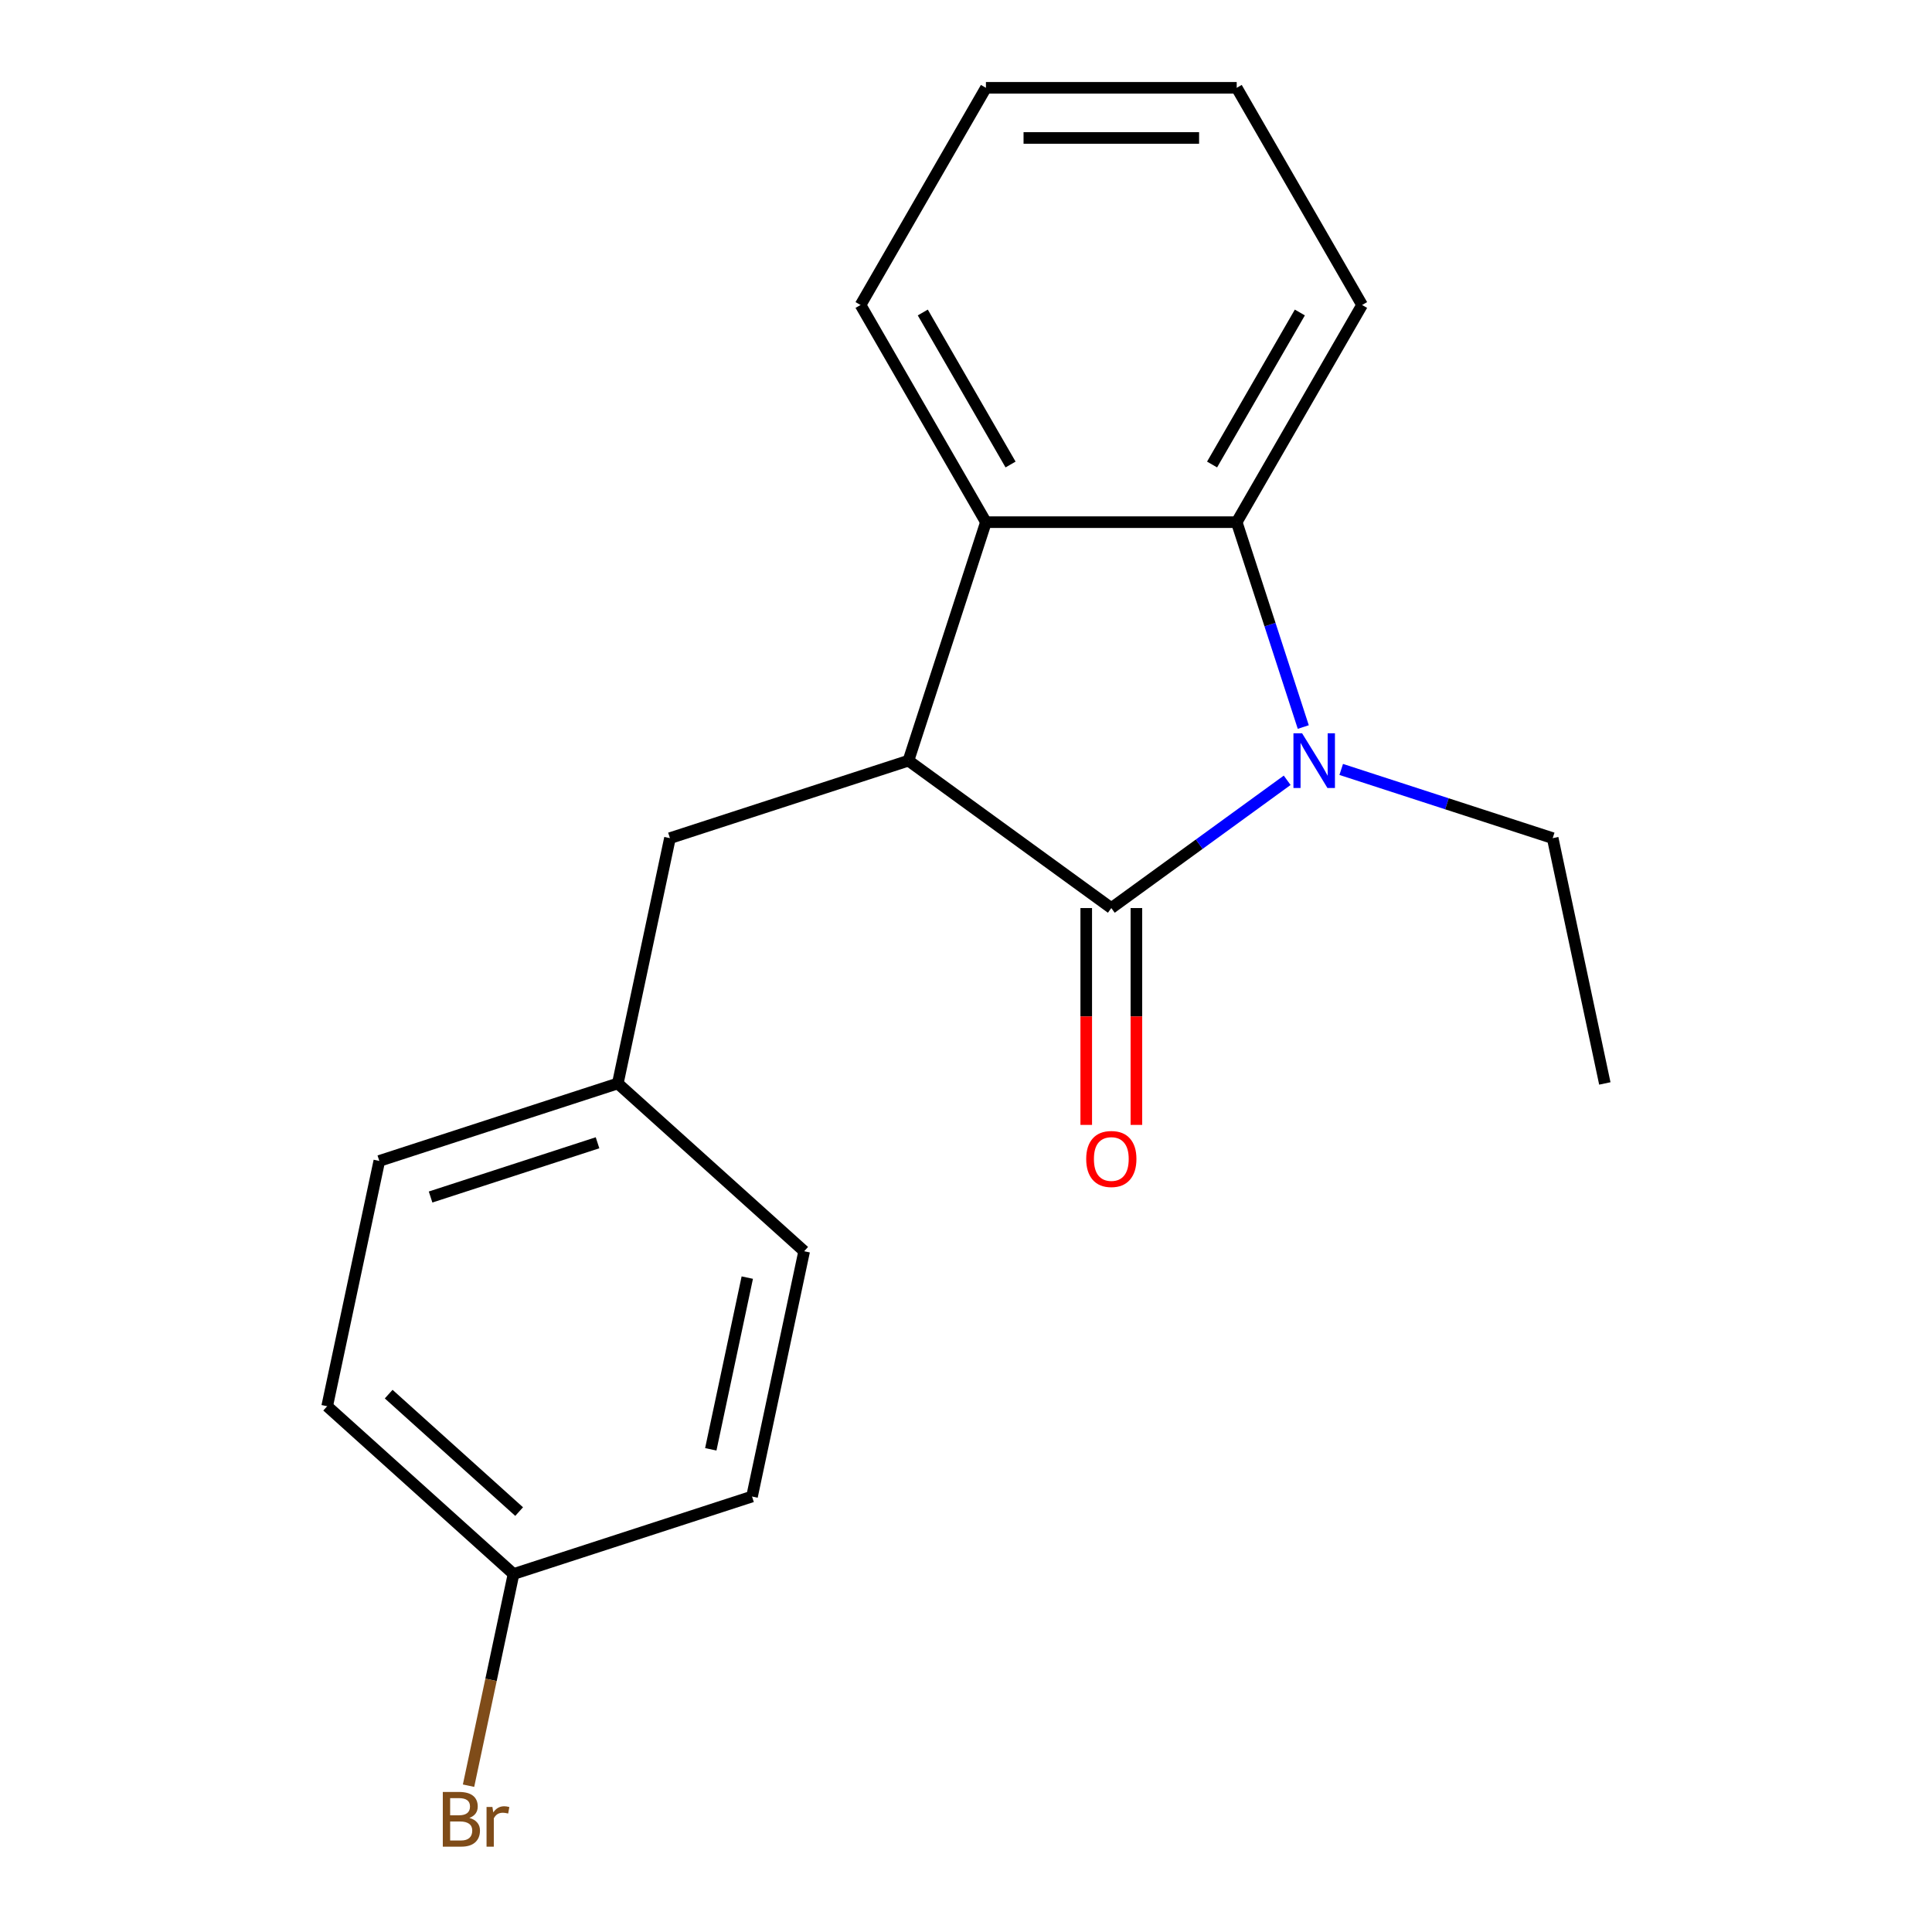<?xml version='1.0' encoding='iso-8859-1'?>
<svg version='1.1' baseProfile='full'
              xmlns='http://www.w3.org/2000/svg'
                      xmlns:rdkit='http://www.rdkit.org/xml'
                      xmlns:xlink='http://www.w3.org/1999/xlink'
                  xml:space='preserve'
width='1000px' height='1000px' viewBox='0 0 1000 1000'>
<!-- END OF HEADER -->
<rect style='opacity:1.0;fill:#FFFFFF;stroke:none' width='1000' height='1000' x='0' y='0'> </rect>
<path class='bond-0' d='M 575.216,470.011 L 620.728,436.945' style='fill:none;fill-rule:evenodd;stroke:#000000;stroke-width:6px;stroke-linecap:butt;stroke-linejoin:miter;stroke-opacity:1' />
<path class='bond-0' d='M 620.728,436.945 L 666.24,403.878' style='fill:none;fill-rule:evenodd;stroke:#0000FF;stroke-width:6px;stroke-linecap:butt;stroke-linejoin:miter;stroke-opacity:1' />
<path class='bond-1' d='M 575.216,470.011 L 470.207,393.718' style='fill:none;fill-rule:evenodd;stroke:#000000;stroke-width:6px;stroke-linecap:butt;stroke-linejoin:miter;stroke-opacity:1' />
<path class='bond-4' d='M 562.236,470.011 L 562.236,526.128' style='fill:none;fill-rule:evenodd;stroke:#000000;stroke-width:6px;stroke-linecap:butt;stroke-linejoin:miter;stroke-opacity:1' />
<path class='bond-4' d='M 562.236,526.128 L 562.236,582.244' style='fill:none;fill-rule:evenodd;stroke:#FF0000;stroke-width:6px;stroke-linecap:butt;stroke-linejoin:miter;stroke-opacity:1' />
<path class='bond-4' d='M 588.196,470.011 L 588.196,526.128' style='fill:none;fill-rule:evenodd;stroke:#000000;stroke-width:6px;stroke-linecap:butt;stroke-linejoin:miter;stroke-opacity:1' />
<path class='bond-4' d='M 588.196,526.128 L 588.196,582.244' style='fill:none;fill-rule:evenodd;stroke:#FF0000;stroke-width:6px;stroke-linecap:butt;stroke-linejoin:miter;stroke-opacity:1' />
<path class='bond-2' d='M 674.57,376.313 L 657.343,323.292' style='fill:none;fill-rule:evenodd;stroke:#0000FF;stroke-width:6px;stroke-linecap:butt;stroke-linejoin:miter;stroke-opacity:1' />
<path class='bond-2' d='M 657.343,323.292 L 640.115,270.272' style='fill:none;fill-rule:evenodd;stroke:#000000;stroke-width:6px;stroke-linecap:butt;stroke-linejoin:miter;stroke-opacity:1' />
<path class='bond-6' d='M 694.21,398.261 L 748.94,416.044' style='fill:none;fill-rule:evenodd;stroke:#0000FF;stroke-width:6px;stroke-linecap:butt;stroke-linejoin:miter;stroke-opacity:1' />
<path class='bond-6' d='M 748.94,416.044 L 803.671,433.827' style='fill:none;fill-rule:evenodd;stroke:#000000;stroke-width:6px;stroke-linecap:butt;stroke-linejoin:miter;stroke-opacity:1' />
<path class='bond-3' d='M 470.207,393.718 L 510.317,270.272' style='fill:none;fill-rule:evenodd;stroke:#000000;stroke-width:6px;stroke-linecap:butt;stroke-linejoin:miter;stroke-opacity:1' />
<path class='bond-5' d='M 470.207,393.718 L 346.761,433.827' style='fill:none;fill-rule:evenodd;stroke:#000000;stroke-width:6px;stroke-linecap:butt;stroke-linejoin:miter;stroke-opacity:1' />
<path class='bond-10' d='M 640.115,270.272 L 705.014,157.863' style='fill:none;fill-rule:evenodd;stroke:#000000;stroke-width:6px;stroke-linecap:butt;stroke-linejoin:miter;stroke-opacity:1' />
<path class='bond-10' d='M 627.368,240.431 L 672.798,161.745' style='fill:none;fill-rule:evenodd;stroke:#000000;stroke-width:6px;stroke-linecap:butt;stroke-linejoin:miter;stroke-opacity:1' />
<path class='bond-19' d='M 640.115,270.272 L 510.317,270.272' style='fill:none;fill-rule:evenodd;stroke:#000000;stroke-width:6px;stroke-linecap:butt;stroke-linejoin:miter;stroke-opacity:1' />
<path class='bond-11' d='M 510.317,270.272 L 445.418,157.863' style='fill:none;fill-rule:evenodd;stroke:#000000;stroke-width:6px;stroke-linecap:butt;stroke-linejoin:miter;stroke-opacity:1' />
<path class='bond-11' d='M 523.064,240.431 L 477.634,161.745' style='fill:none;fill-rule:evenodd;stroke:#000000;stroke-width:6px;stroke-linecap:butt;stroke-linejoin:miter;stroke-opacity:1' />
<path class='bond-7' d='M 346.761,433.827 L 319.775,560.789' style='fill:none;fill-rule:evenodd;stroke:#000000;stroke-width:6px;stroke-linecap:butt;stroke-linejoin:miter;stroke-opacity:1' />
<path class='bond-16' d='M 803.671,433.827 L 830.657,560.789' style='fill:none;fill-rule:evenodd;stroke:#000000;stroke-width:6px;stroke-linecap:butt;stroke-linejoin:miter;stroke-opacity:1' />
<path class='bond-12' d='M 319.775,560.789 L 416.234,647.641' style='fill:none;fill-rule:evenodd;stroke:#000000;stroke-width:6px;stroke-linecap:butt;stroke-linejoin:miter;stroke-opacity:1' />
<path class='bond-13' d='M 319.775,560.789 L 196.329,600.899' style='fill:none;fill-rule:evenodd;stroke:#000000;stroke-width:6px;stroke-linecap:butt;stroke-linejoin:miter;stroke-opacity:1' />
<path class='bond-13' d='M 309.28,591.495 L 222.868,619.572' style='fill:none;fill-rule:evenodd;stroke:#000000;stroke-width:6px;stroke-linecap:butt;stroke-linejoin:miter;stroke-opacity:1' />
<path class='bond-8' d='M 265.802,814.713 L 169.343,727.861' style='fill:none;fill-rule:evenodd;stroke:#000000;stroke-width:6px;stroke-linecap:butt;stroke-linejoin:miter;stroke-opacity:1' />
<path class='bond-8' d='M 268.703,782.394 L 201.182,721.597' style='fill:none;fill-rule:evenodd;stroke:#000000;stroke-width:6px;stroke-linecap:butt;stroke-linejoin:miter;stroke-opacity:1' />
<path class='bond-9' d='M 265.802,814.713 L 254.158,869.492' style='fill:none;fill-rule:evenodd;stroke:#000000;stroke-width:6px;stroke-linecap:butt;stroke-linejoin:miter;stroke-opacity:1' />
<path class='bond-9' d='M 254.158,869.492 L 242.515,924.27' style='fill:none;fill-rule:evenodd;stroke:#7F4C19;stroke-width:6px;stroke-linecap:butt;stroke-linejoin:miter;stroke-opacity:1' />
<path class='bond-21' d='M 265.802,814.713 L 389.247,774.603' style='fill:none;fill-rule:evenodd;stroke:#000000;stroke-width:6px;stroke-linecap:butt;stroke-linejoin:miter;stroke-opacity:1' />
<path class='bond-18' d='M 705.014,157.863 L 640.115,45.455' style='fill:none;fill-rule:evenodd;stroke:#000000;stroke-width:6px;stroke-linecap:butt;stroke-linejoin:miter;stroke-opacity:1' />
<path class='bond-17' d='M 445.418,157.863 L 510.317,45.455' style='fill:none;fill-rule:evenodd;stroke:#000000;stroke-width:6px;stroke-linecap:butt;stroke-linejoin:miter;stroke-opacity:1' />
<path class='bond-14' d='M 416.234,647.641 L 389.247,774.603' style='fill:none;fill-rule:evenodd;stroke:#000000;stroke-width:6px;stroke-linecap:butt;stroke-linejoin:miter;stroke-opacity:1' />
<path class='bond-14' d='M 386.793,661.288 L 367.903,750.162' style='fill:none;fill-rule:evenodd;stroke:#000000;stroke-width:6px;stroke-linecap:butt;stroke-linejoin:miter;stroke-opacity:1' />
<path class='bond-15' d='M 196.329,600.899 L 169.343,727.861' style='fill:none;fill-rule:evenodd;stroke:#000000;stroke-width:6px;stroke-linecap:butt;stroke-linejoin:miter;stroke-opacity:1' />
<path class='bond-20' d='M 510.317,45.455 L 640.115,45.455' style='fill:none;fill-rule:evenodd;stroke:#000000;stroke-width:6px;stroke-linecap:butt;stroke-linejoin:miter;stroke-opacity:1' />
<path class='bond-20' d='M 529.787,71.414 L 620.646,71.414' style='fill:none;fill-rule:evenodd;stroke:#000000;stroke-width:6px;stroke-linecap:butt;stroke-linejoin:miter;stroke-opacity:1' />
<path  class='atom-1' d='M 673.965 379.558
L 683.245 394.558
Q 684.165 396.038, 685.645 398.718
Q 687.125 401.398, 687.205 401.558
L 687.205 379.558
L 690.965 379.558
L 690.965 407.878
L 687.085 407.878
L 677.125 391.478
Q 675.965 389.558, 674.725 387.358
Q 673.525 385.158, 673.165 384.478
L 673.165 407.878
L 669.485 407.878
L 669.485 379.558
L 673.965 379.558
' fill='#0000FF'/>
<path  class='atom-5' d='M 562.216 599.889
Q 562.216 593.089, 565.576 589.289
Q 568.936 585.489, 575.216 585.489
Q 581.496 585.489, 584.856 589.289
Q 588.216 593.089, 588.216 599.889
Q 588.216 606.769, 584.816 610.689
Q 581.416 614.569, 575.216 614.569
Q 568.976 614.569, 565.576 610.689
Q 562.216 606.809, 562.216 599.889
M 575.216 611.369
Q 579.536 611.369, 581.856 608.489
Q 584.216 605.569, 584.216 599.889
Q 584.216 594.329, 581.856 591.529
Q 579.536 588.689, 575.216 588.689
Q 570.896 588.689, 568.536 591.489
Q 566.216 594.289, 566.216 599.889
Q 566.216 605.609, 568.536 608.489
Q 570.896 611.369, 575.216 611.369
' fill='#FF0000'/>
<path  class='atom-10' d='M 242.955 940.955
Q 245.675 941.715, 247.035 943.395
Q 248.435 945.035, 248.435 947.475
Q 248.435 951.395, 245.915 953.635
Q 243.435 955.835, 238.715 955.835
L 229.195 955.835
L 229.195 927.515
L 237.555 927.515
Q 242.395 927.515, 244.835 929.475
Q 247.275 931.435, 247.275 935.035
Q 247.275 939.315, 242.955 940.955
M 232.995 930.715
L 232.995 939.595
L 237.555 939.595
Q 240.355 939.595, 241.795 938.475
Q 243.275 937.315, 243.275 935.035
Q 243.275 930.715, 237.555 930.715
L 232.995 930.715
M 238.715 952.635
Q 241.475 952.635, 242.955 951.315
Q 244.435 949.995, 244.435 947.475
Q 244.435 945.155, 242.795 943.995
Q 241.195 942.795, 238.115 942.795
L 232.995 942.795
L 232.995 952.635
L 238.715 952.635
' fill='#7F4C19'/>
<path  class='atom-10' d='M 254.875 935.275
L 255.315 938.115
Q 257.475 934.915, 260.995 934.915
Q 262.115 934.915, 263.635 935.315
L 263.035 938.675
Q 261.315 938.275, 260.355 938.275
Q 258.675 938.275, 257.555 938.955
Q 256.475 939.595, 255.595 941.155
L 255.595 955.835
L 251.835 955.835
L 251.835 935.275
L 254.875 935.275
' fill='#7F4C19'/>
</svg>
